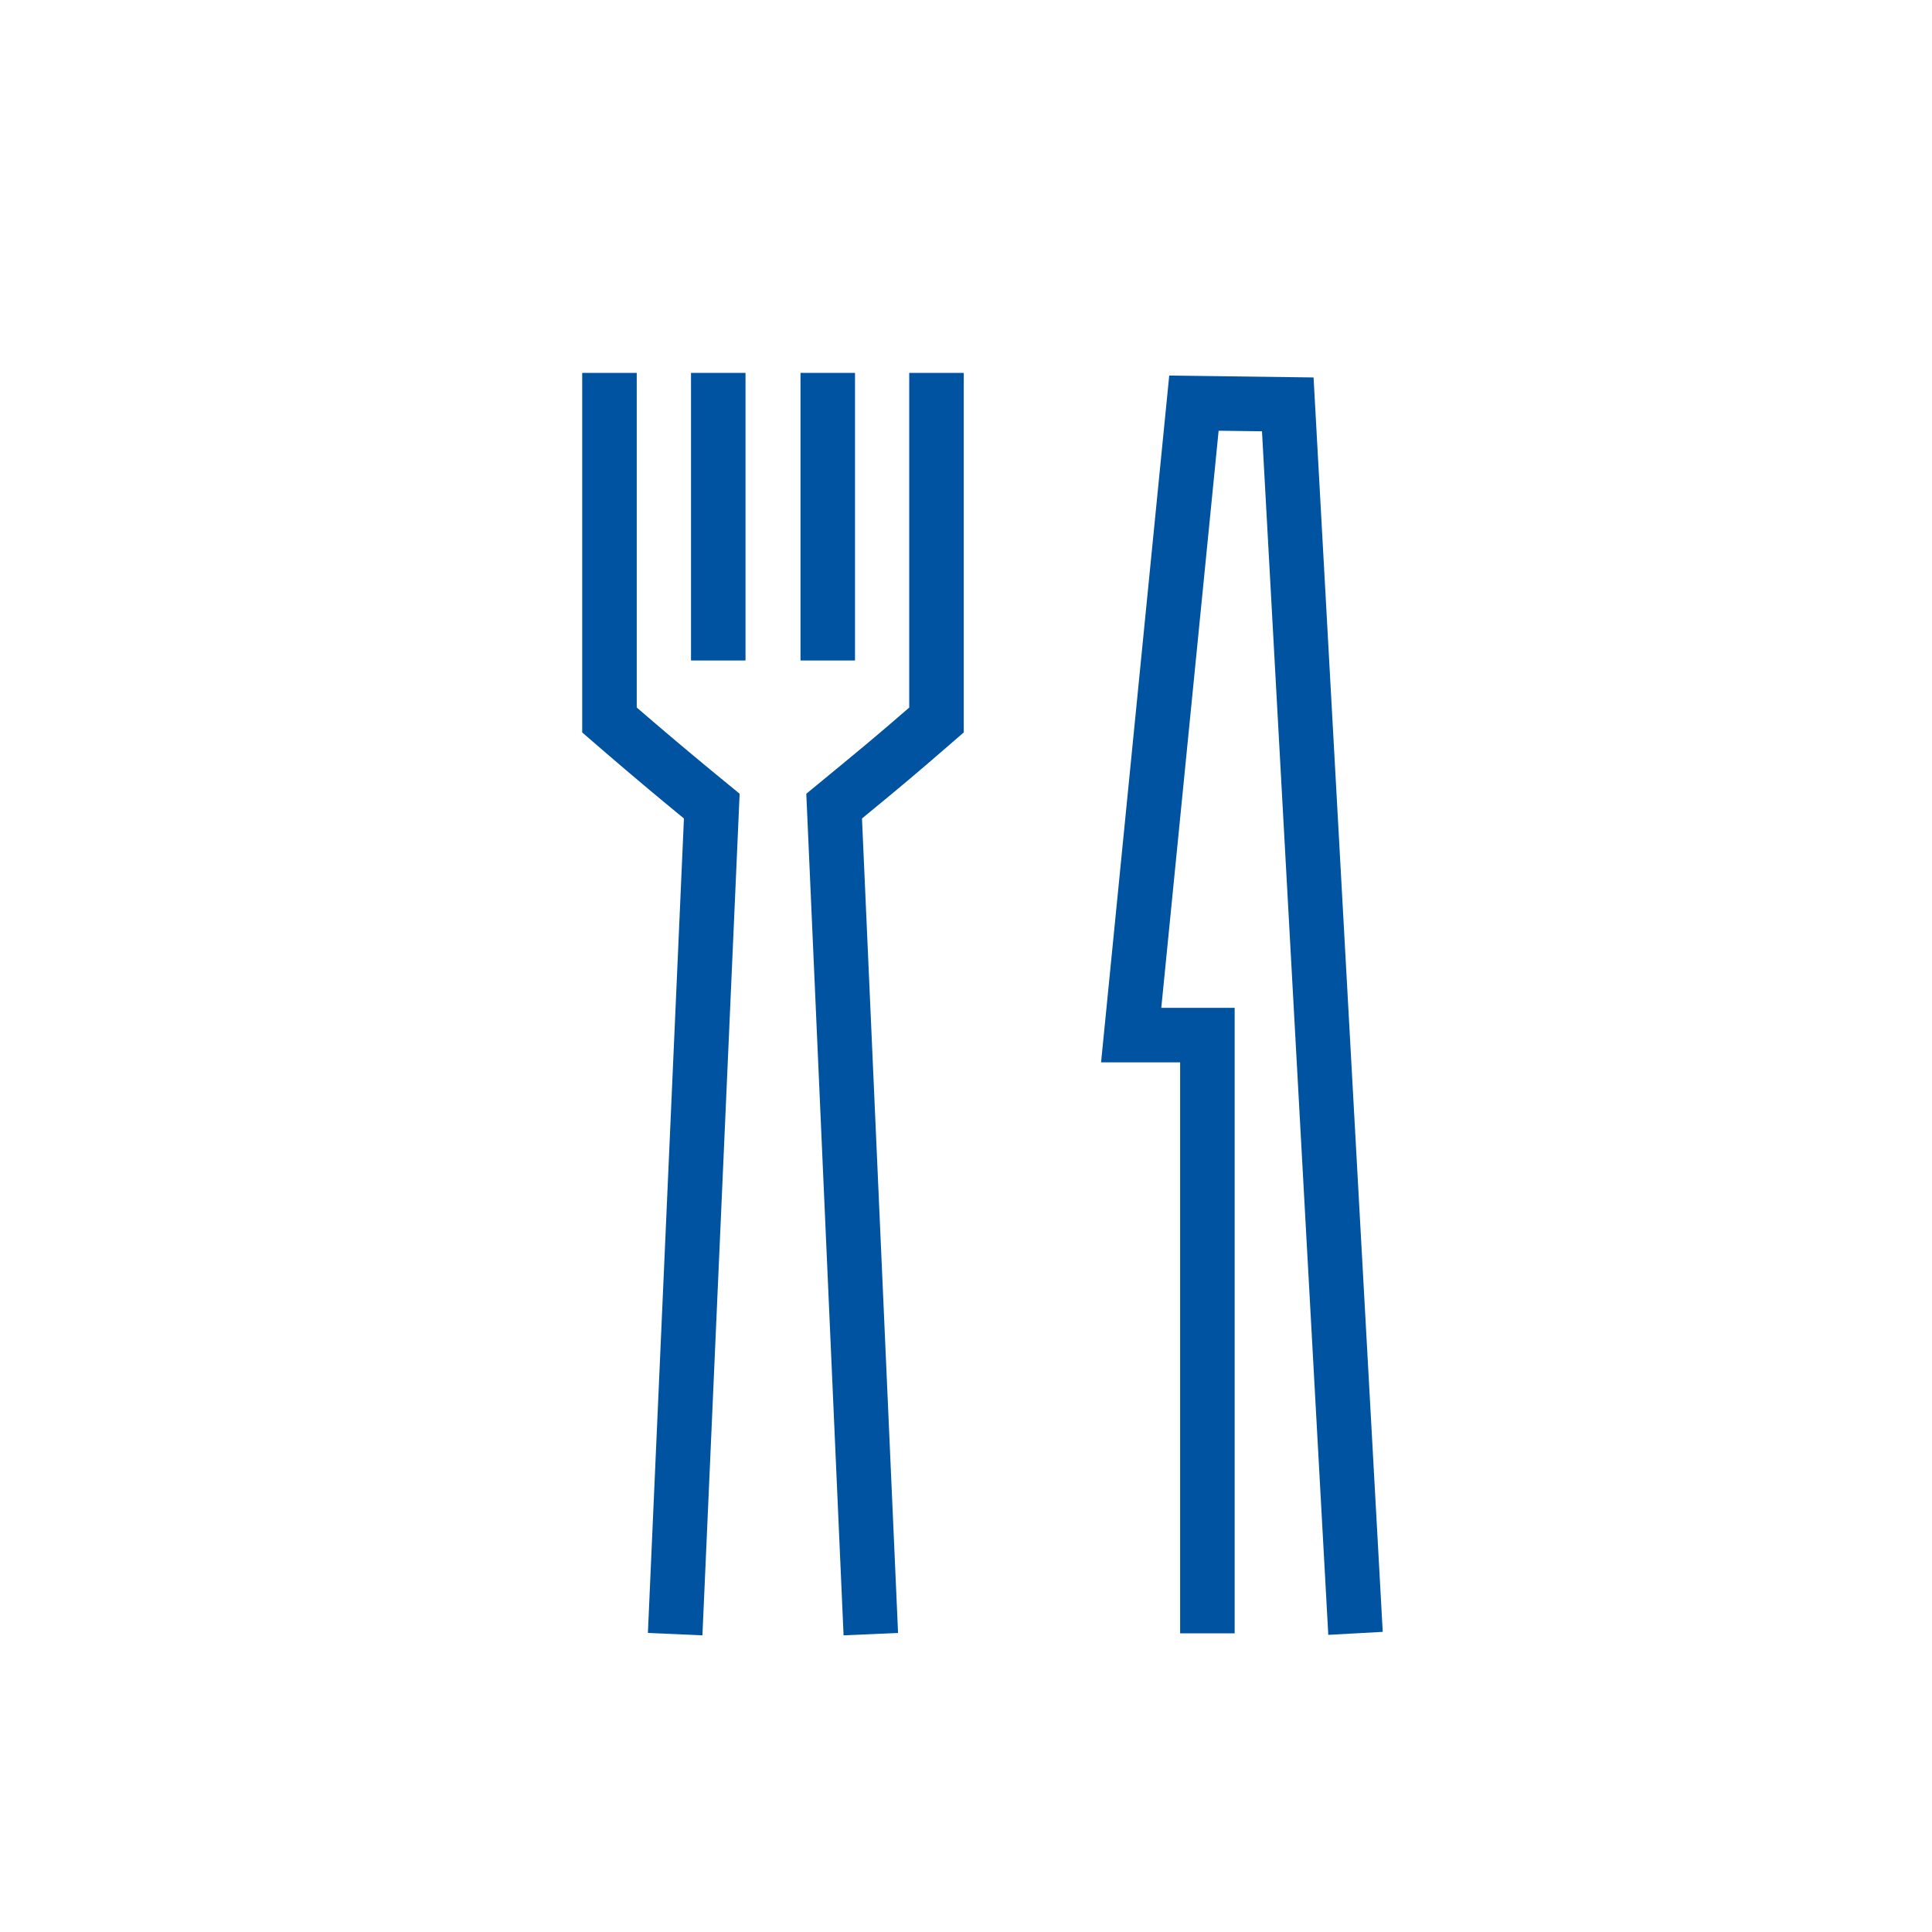 <svg id="Group_1699" data-name="Group 1699" xmlns="http://www.w3.org/2000/svg" width="113.386" height="113.386" viewBox="0 0 113.386 113.386"><defs><clipPath id="clip-path"><rect id="Rectangle_620" data-name="Rectangle 620" width="113.386" height="113.386" fill="none"/></clipPath></defs><rect id="Rectangle_618" data-name="Rectangle 618" width="3.199" height="16.879" transform="translate(46.98 21.884)" fill="#0053a0"/><rect id="Rectangle_619" data-name="Rectangle 619" width="3.199" height="16.879" transform="translate(40.554 21.884)" fill="#0053a0"/><g id="Group_1681" data-name="Group 1681"><g id="Group_1680" data-name="Group 1680" clip-path="url(#clip-path)" fill="#0053a0"><path id="Path_951" data-name="Path 951" d="M41.224 95.976l-3.2-.141 2.115-47.8a252.048 252.048 0 01-5.414-4.569l-.556-.479V21.884h3.2v19.638a257.336 257.336 0 005.421 4.554l.618.507z"/><path id="Path_952" data-name="Path 952" d="M49.508 95.976L47.32 46.583l.618-.507c2.887-2.376 3.391-2.791 5.423-4.55V21.884h3.2v21.1l-.551.478c-2.366 2.052-2.877 2.48-5.421 4.573l2.117 47.8z"/><path id="Path_953" data-name="Path 953" d="M77.955 95.947l-3.891-70.635-2.545-.033-3.365 33.87h4.306v36.71h-3.2V62.348h-4.64l4-40.307 8.471.111 4.059 73.619z"/></g></g></svg>